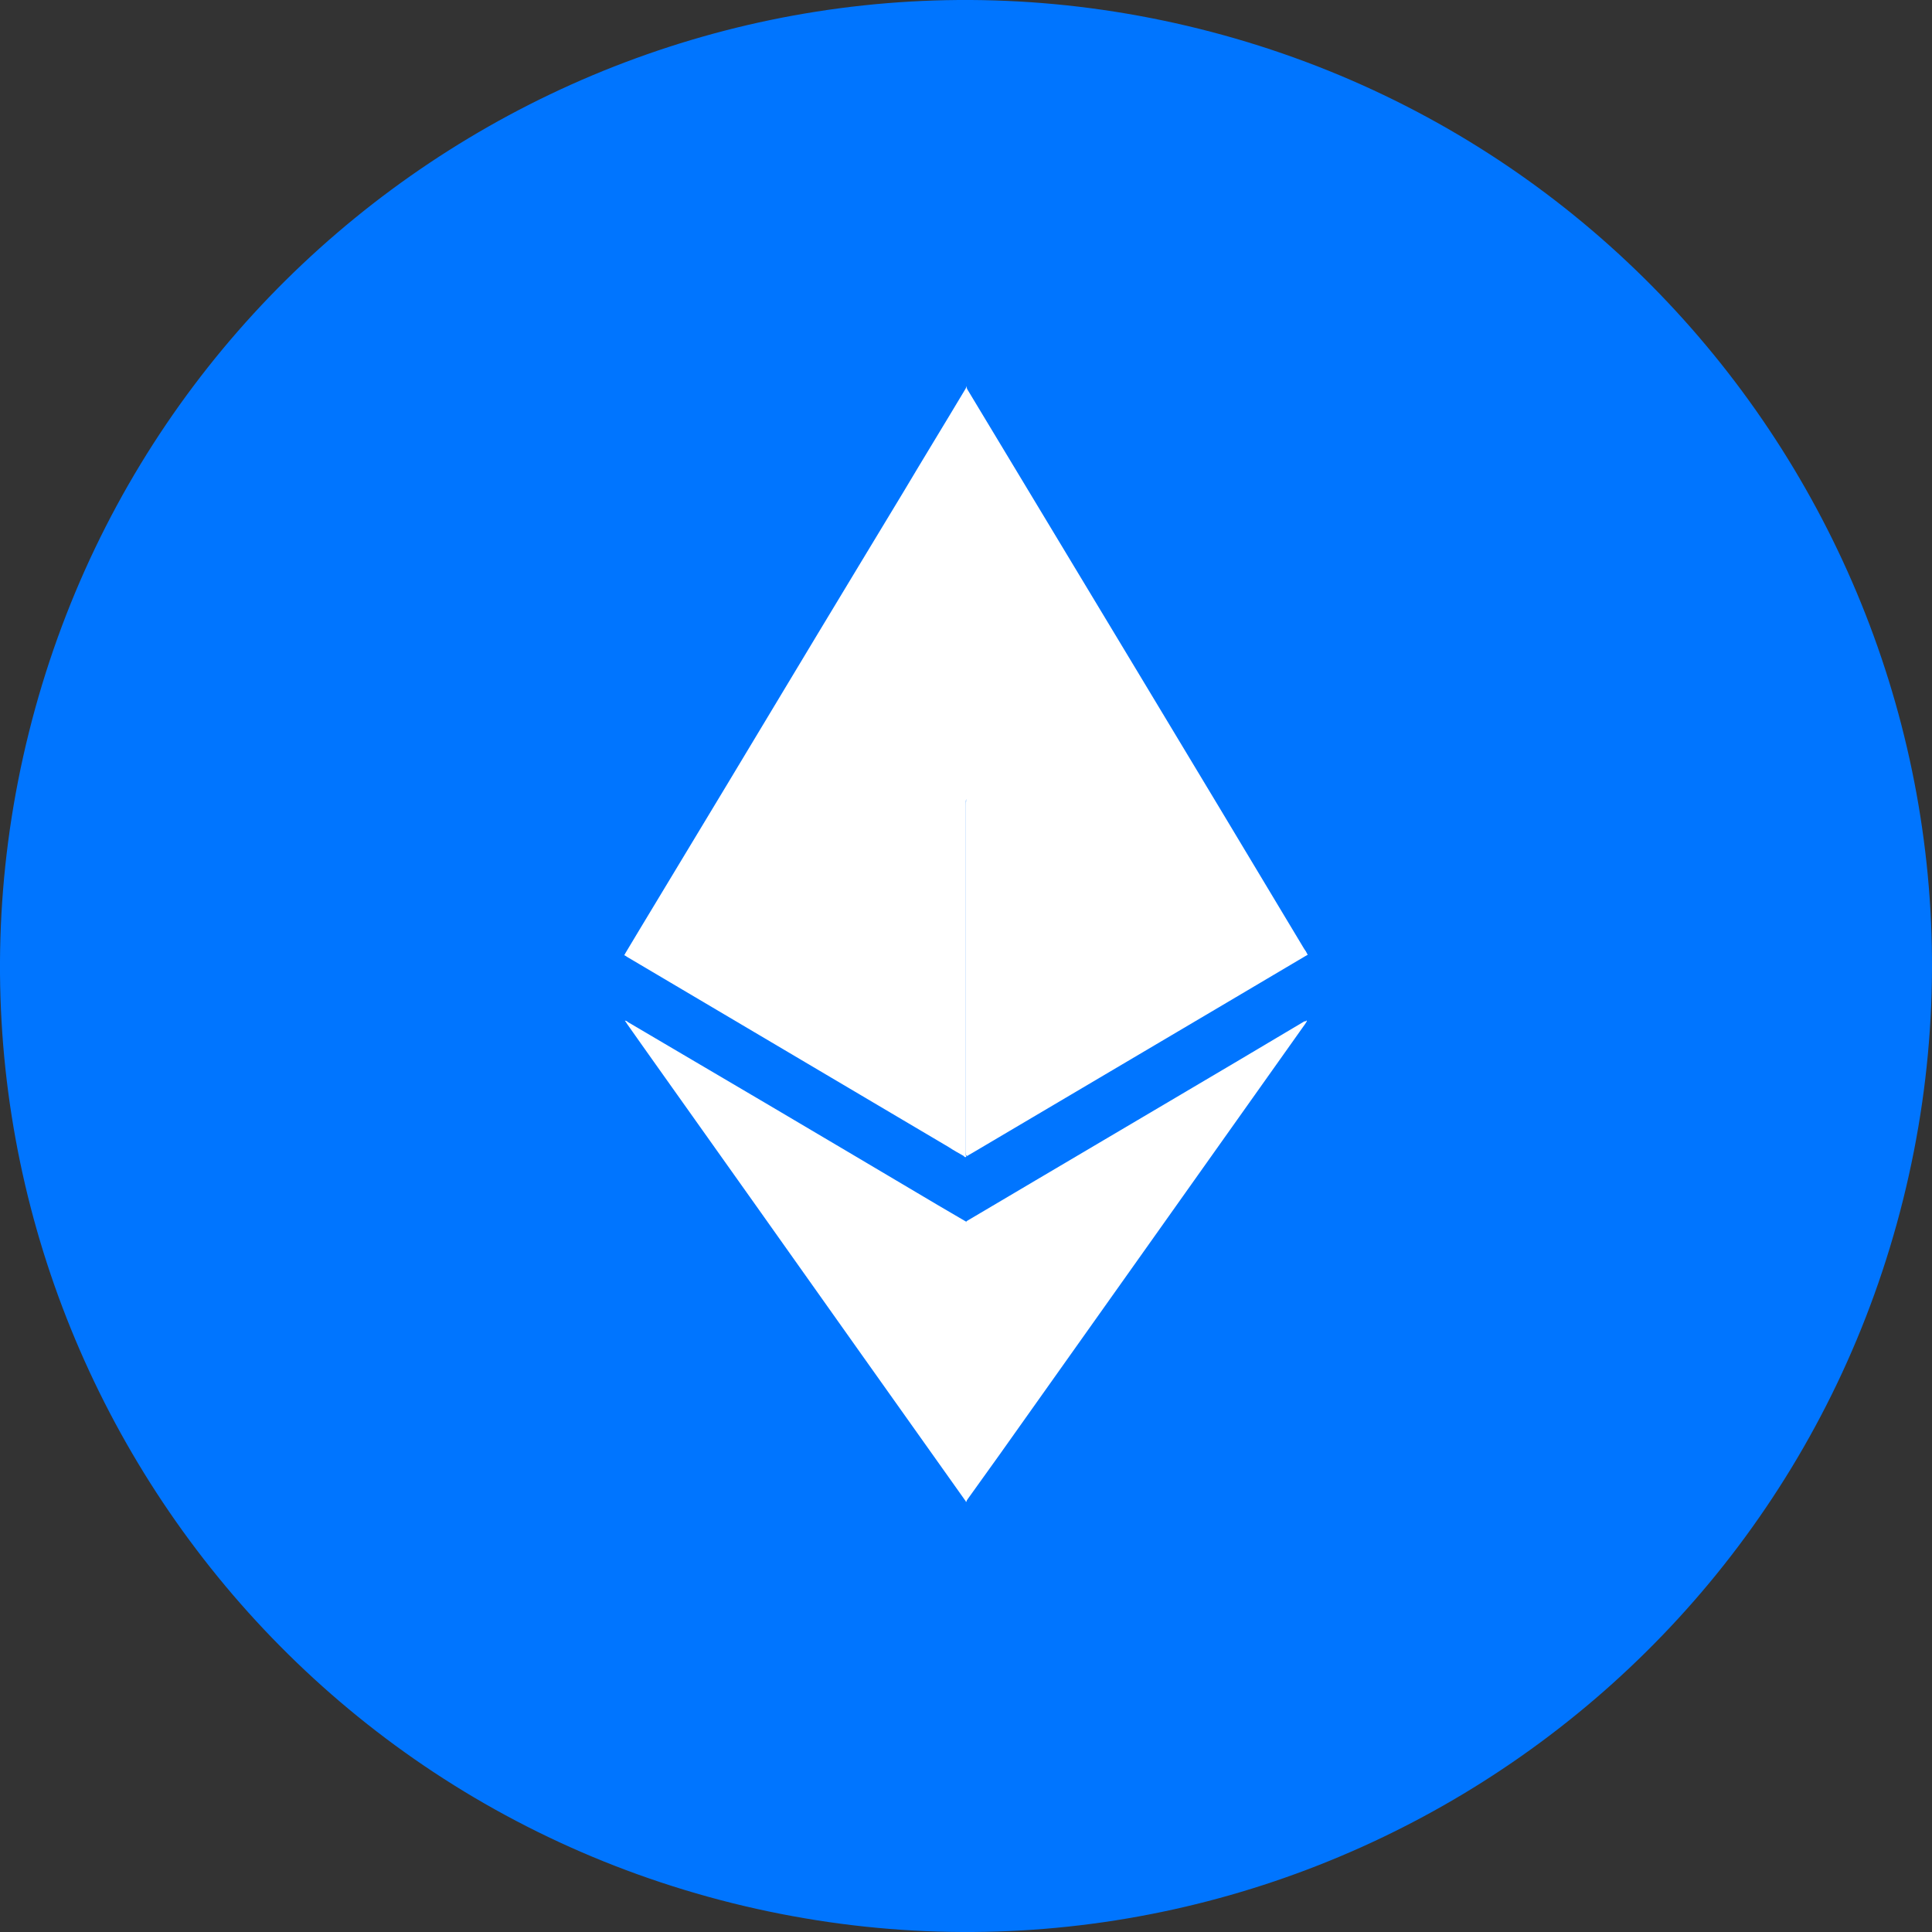 <svg width="24" height="24" viewBox="0 0 24 24" fill="none" xmlns="http://www.w3.org/2000/svg">
<rect x="0" y="0" width="24" height="24" fill="#333333" stroke="none"/>
<path d="M23.641 14.903C22.038 21.331 15.526 25.244 9.096 23.641C2.669 22.038 -1.244 15.527 0.359 9.098C1.962 2.669 8.473 -1.244 14.902 0.359C21.331 1.962 25.244 8.474 23.641 14.903L23.641 14.903H23.641Z" fill="#0075FF"/>
<path d="M12.011 4.821V4.828C12.018 4.863 12.018 4.904 12.018 4.945V9.91C12.011 9.938 11.991 9.945 11.97 9.958C11.826 10.027 11.688 10.089 11.543 10.151C11.344 10.241 11.137 10.337 10.937 10.427L10.214 10.757C10.014 10.847 9.815 10.936 9.622 11.026C9.388 11.136 9.147 11.239 8.913 11.349C8.713 11.439 8.513 11.535 8.306 11.625C8.141 11.7 7.976 11.769 7.818 11.845C7.804 11.852 7.79 11.859 7.776 11.859C7.769 11.859 7.769 11.859 7.762 11.852L7.948 11.542C8.306 10.95 8.658 10.365 9.016 9.772C9.395 9.139 9.78 8.505 10.159 7.872C10.51 7.287 10.868 6.701 11.22 6.116C11.474 5.689 11.736 5.262 11.991 4.835C11.998 4.821 12.005 4.815 12.005 4.801H12.011C12.005 4.808 12.011 4.815 12.011 4.821Z" fill="white"/>
<path d="M16.239 11.852L16.246 11.859L15.234 12.458L12.052 14.338C12.039 14.345 12.025 14.352 12.018 14.359C11.997 14.359 11.997 14.338 11.997 14.331V14.269V10.014C11.997 9.993 11.997 9.965 12.004 9.945C12.011 9.917 12.032 9.924 12.052 9.931C12.142 9.972 12.238 10.014 12.328 10.055C12.596 10.179 12.865 10.303 13.133 10.42C13.368 10.523 13.595 10.633 13.829 10.737C14.063 10.84 14.297 10.95 14.531 11.053C14.731 11.143 14.938 11.239 15.137 11.329C15.337 11.418 15.544 11.515 15.743 11.604C15.902 11.673 16.06 11.749 16.219 11.818C16.219 11.838 16.226 11.845 16.239 11.852Z" fill="white"/>
<path d="M12.011 18.635C12.011 18.642 12.005 18.649 12.005 18.656H11.998C11.998 18.642 11.984 18.635 11.977 18.621C11.55 18.022 11.123 17.416 10.696 16.817C10.262 16.204 9.822 15.585 9.388 14.972C8.968 14.38 8.541 13.78 8.121 13.188C8.01 13.03 7.9 12.878 7.79 12.72C7.783 12.706 7.776 12.699 7.762 12.679C7.783 12.679 7.797 12.693 7.804 12.699C8.403 13.05 8.995 13.402 9.594 13.753C10.283 14.159 10.965 14.565 11.653 14.972L12.005 15.178C12.018 15.192 12.018 15.206 12.018 15.22V18.539C12.018 18.573 12.018 18.608 12.011 18.635Z" fill="white"/>
<path d="M7.756 11.866V11.859C7.976 11.763 8.189 11.66 8.41 11.563C8.692 11.432 8.974 11.308 9.257 11.178C9.47 11.081 9.691 10.978 9.904 10.882C10.221 10.737 10.531 10.599 10.848 10.454C11.061 10.358 11.275 10.262 11.495 10.158C11.646 10.09 11.805 10.021 11.956 9.952C11.97 9.945 11.991 9.938 11.998 9.924C12.005 9.924 12.005 9.931 11.998 9.938V14.311C11.998 14.331 11.991 14.352 12.005 14.366C11.991 14.386 11.977 14.366 11.97 14.359C11.908 14.324 11.846 14.29 11.784 14.249C10.455 13.464 9.119 12.672 7.79 11.887C7.783 11.88 7.769 11.873 7.756 11.866Z" fill="white"/>
<path d="M16.227 12.679H16.234C16.234 12.693 16.22 12.706 16.213 12.72C14.946 14.504 13.679 16.294 12.412 18.077C12.281 18.263 12.143 18.449 12.012 18.635C12.005 18.628 12.005 18.621 12.005 18.614V18.573V15.233V15.171C12.295 14.999 12.577 14.834 12.866 14.662C13.982 14.001 15.098 13.347 16.206 12.686C16.213 12.693 16.22 12.686 16.227 12.679Z" fill="white"/>
<path d="M12.005 9.938V9.925V9.883V4.884C12.005 4.864 11.998 4.85 12.012 4.829C13.41 7.15 14.808 9.463 16.199 11.784C16.213 11.805 16.234 11.832 16.241 11.86C16.144 11.825 16.055 11.777 15.965 11.736C15.855 11.688 15.738 11.632 15.628 11.584C15.559 11.55 15.483 11.522 15.414 11.488C15.297 11.433 15.18 11.384 15.063 11.329C14.994 11.302 14.925 11.267 14.857 11.233L14.402 11.026C14.326 10.992 14.251 10.958 14.168 10.923L13.837 10.778C13.768 10.751 13.7 10.717 13.631 10.682L13.176 10.476C13.1 10.441 13.025 10.407 12.942 10.372L12.611 10.228C12.536 10.193 12.467 10.159 12.391 10.124C12.26 10.062 12.129 10 11.992 9.945C12.012 9.938 12.005 9.938 12.005 9.938Z" fill="white"/>
</svg>

